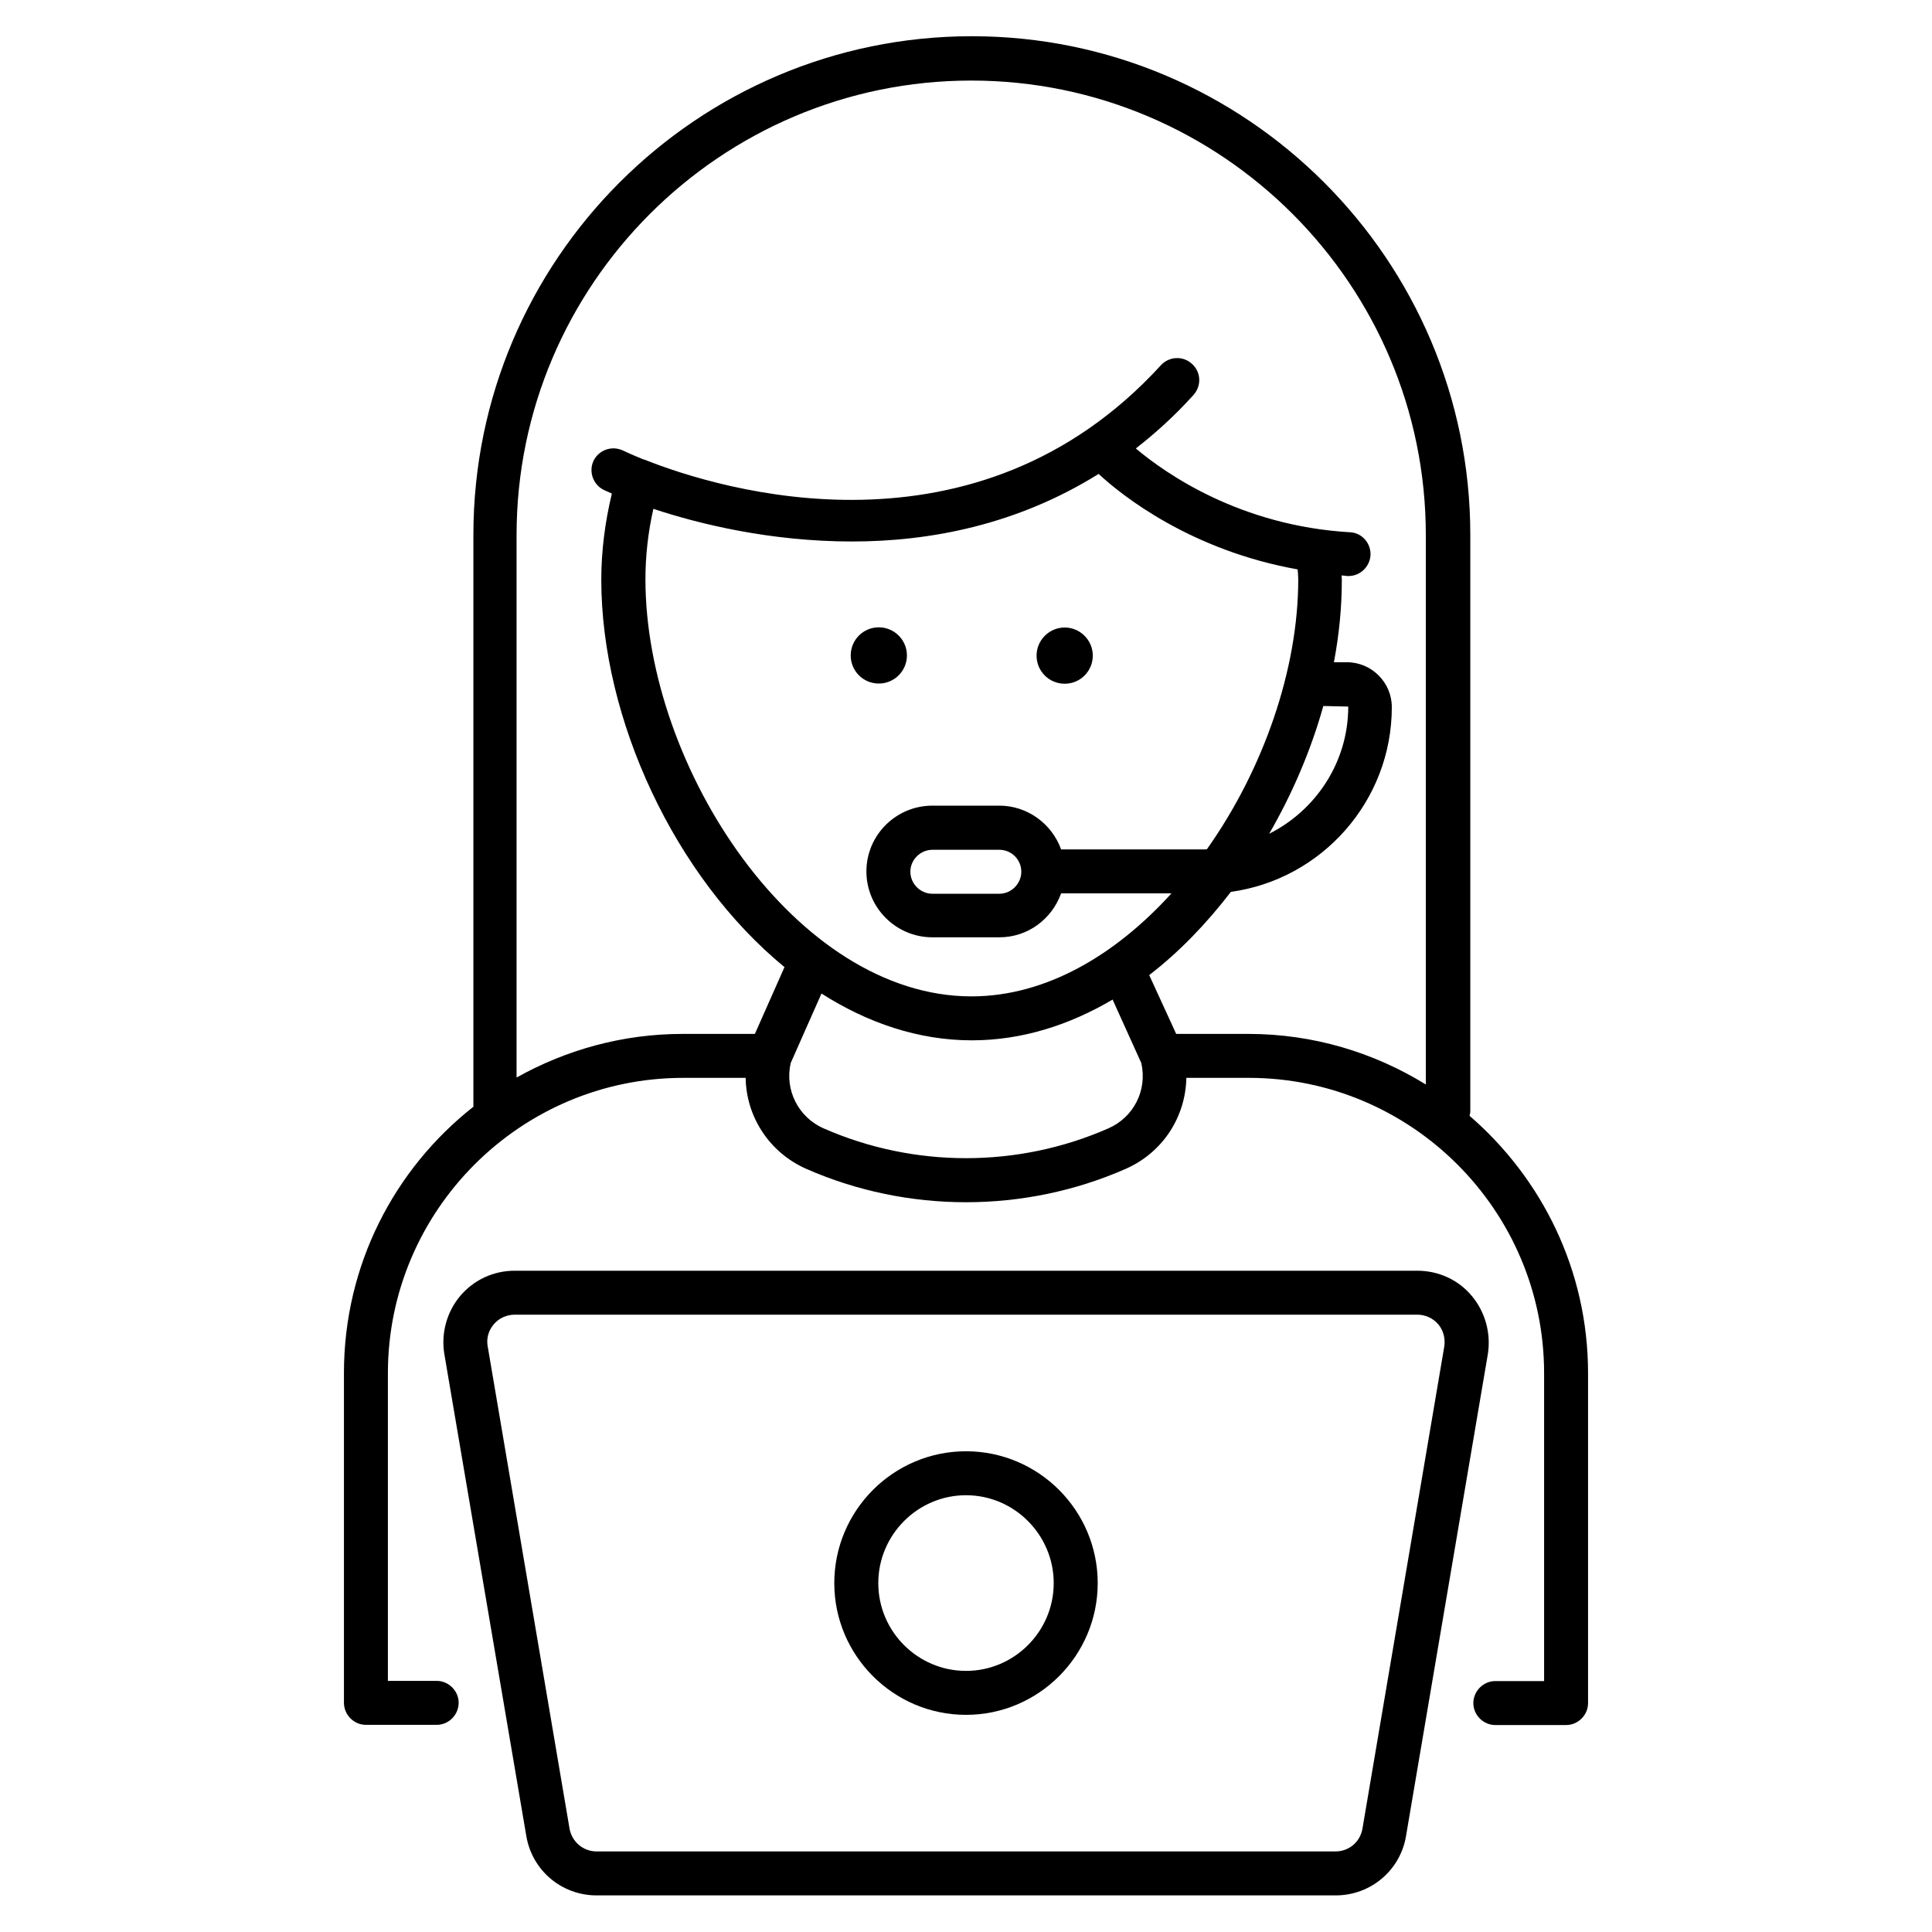 <?xml version="1.0" encoding="UTF-8"?>
<svg xmlns="http://www.w3.org/2000/svg" xmlns:xlink="http://www.w3.org/1999/xlink" width="40px" height="40px" viewBox="0 0 40 40" version="1.1">
<g id="surface1">
<path style=" stroke:none;fill-rule:nonzero;fill:rgb(0%,0%,0%);fill-opacity:1;" d="M 30.426 23.102 C 30.43 23.074 30.441 23.047 30.441 23.012 L 30.441 11.074 C 30.441 5.383 25.812 0.75 20.121 0.75 C 14.43 0.75 9.801 5.383 9.801 11.074 L 9.801 22.914 C 8.168 24.199 7.121 26.188 7.121 28.426 L 7.121 35.254 C 7.121 35.504 7.328 35.711 7.574 35.711 L 9.043 35.711 C 9.289 35.711 9.496 35.504 9.496 35.254 C 9.496 35.008 9.289 34.801 9.043 34.801 L 8.031 34.801 L 8.031 28.43 C 8.031 25.062 10.777 22.316 14.145 22.316 L 15.438 22.316 C 15.449 23.113 15.922 23.859 16.691 24.199 C 17.738 24.66 18.871 24.891 20 24.891 C 21.129 24.891 22.262 24.66 23.309 24.199 C 24.078 23.859 24.547 23.121 24.562 22.316 L 25.855 22.316 C 29.223 22.316 31.969 25.062 31.969 28.43 L 31.969 34.805 L 30.957 34.805 C 30.711 34.805 30.504 35.012 30.504 35.262 C 30.504 35.508 30.711 35.715 30.957 35.715 L 32.426 35.715 C 32.672 35.715 32.879 35.508 32.879 35.262 L 32.879 28.43 C 32.879 26.297 31.922 24.395 30.426 23.102 Z M 13.527 10.535 C 14.461 10.844 15.938 11.211 17.641 11.211 C 19.254 11.211 21.055 10.867 22.746 9.812 C 23.23 10.262 24.656 11.395 26.867 11.789 C 26.871 11.859 26.879 11.926 26.879 11.992 C 26.879 13.867 26.152 15.938 24.988 17.582 C 24.977 17.582 24.965 17.586 24.953 17.586 L 21.969 17.586 C 21.781 17.062 21.277 16.68 20.691 16.68 L 19.305 16.68 C 18.551 16.68 17.938 17.289 17.938 18.043 C 17.938 18.793 18.551 19.406 19.305 19.406 L 20.691 19.406 C 21.285 19.406 21.781 19.023 21.969 18.496 L 24.254 18.496 C 23.098 19.77 21.656 20.629 20.113 20.629 C 16.48 20.629 13.363 15.887 13.363 11.992 C 13.363 11.508 13.418 11.02 13.527 10.535 Z M 27.398 14.617 L 27.914 14.629 C 27.914 15.781 27.242 16.777 26.277 17.262 C 26.758 16.43 27.141 15.535 27.398 14.617 Z M 21.145 18.047 C 21.145 18.297 20.938 18.504 20.691 18.504 L 19.305 18.504 C 19.055 18.504 18.848 18.297 18.848 18.047 C 18.848 17.801 19.055 17.594 19.305 17.594 L 20.691 17.594 C 20.945 17.594 21.145 17.801 21.145 18.047 Z M 22.945 23.363 C 21.074 24.184 18.926 24.184 17.055 23.363 C 16.527 23.133 16.242 22.562 16.371 22.008 L 17.008 20.57 C 17.957 21.176 19.012 21.539 20.121 21.539 C 21.156 21.539 22.141 21.223 23.035 20.695 L 23.629 22.008 C 23.758 22.57 23.473 23.133 22.945 23.363 Z M 24.352 21.406 L 23.793 20.188 C 24.414 19.711 24.98 19.121 25.484 18.465 C 27.363 18.207 28.816 16.586 28.816 14.641 C 28.816 14.129 28.398 13.711 27.887 13.711 L 27.617 13.711 C 27.727 13.133 27.781 12.562 27.781 12.008 C 27.781 11.977 27.777 11.945 27.777 11.914 C 27.812 11.914 27.848 11.922 27.891 11.926 L 27.922 11.926 C 28.156 11.926 28.359 11.738 28.375 11.496 C 28.387 11.25 28.199 11.031 27.953 11.02 C 25.672 10.887 24.129 9.801 23.516 9.285 C 23.926 8.965 24.328 8.602 24.711 8.176 C 24.879 7.988 24.867 7.703 24.68 7.535 C 24.496 7.363 24.207 7.375 24.035 7.562 C 20.199 11.758 14.914 10.141 13.352 9.52 C 13.344 9.52 13.344 9.516 13.34 9.516 C 13.34 9.516 13.34 9.516 13.332 9.516 C 13.09 9.418 12.934 9.344 12.898 9.328 C 12.668 9.219 12.398 9.316 12.289 9.539 C 12.184 9.762 12.277 10.035 12.504 10.145 C 12.508 10.145 12.57 10.176 12.668 10.219 C 12.527 10.805 12.449 11.406 12.449 12 C 12.449 14.887 13.969 18.156 16.242 20.023 L 15.629 21.406 L 14.133 21.406 C 12.887 21.406 11.715 21.738 10.695 22.309 L 10.695 11.078 C 10.695 5.891 14.922 1.668 20.109 1.668 C 25.297 1.668 29.52 5.891 29.52 11.078 L 29.52 22.453 C 28.449 21.793 27.195 21.406 25.844 21.406 Z M 24.352 21.406 "/>
<path style=" stroke:none;fill-rule:nonzero;fill:rgb(0%,0%,0%);fill-opacity:1;" d="M 18.777 13.57 C 18.777 13.891 18.516 14.152 18.195 14.152 C 17.871 14.152 17.613 13.891 17.613 13.57 C 17.613 13.25 17.871 12.988 18.195 12.988 C 18.516 12.988 18.777 13.25 18.777 13.57 Z M 18.777 13.57 "/>
<path style=" stroke:none;fill-rule:nonzero;fill:rgb(0%,0%,0%);fill-opacity:1;" d="M 22.043 14.156 C 22.363 14.156 22.625 13.898 22.625 13.574 C 22.625 13.254 22.363 12.992 22.043 12.992 C 21.723 12.992 21.461 13.254 21.461 13.574 C 21.461 13.898 21.723 14.156 22.043 14.156 Z M 22.043 14.156 "/>
<path style=" stroke:none;fill-rule:nonzero;fill:rgb(0%,0%,0%);fill-opacity:1;" d="M 30.473 26.832 C 30.195 26.496 29.781 26.309 29.344 26.309 L 10.656 26.309 C 10.219 26.309 9.812 26.496 9.527 26.832 C 9.25 27.164 9.129 27.602 9.199 28.031 L 10.898 38.02 C 11.02 38.727 11.629 39.242 12.352 39.242 L 27.656 39.242 C 28.375 39.242 28.988 38.727 29.109 38.02 L 30.805 28.031 C 30.871 27.602 30.75 27.164 30.473 26.832 Z M 28.207 37.867 C 28.156 38.141 27.926 38.332 27.648 38.332 L 12.352 38.332 C 12.074 38.332 11.844 38.133 11.793 37.867 L 10.098 27.879 C 10.066 27.715 10.113 27.547 10.223 27.418 C 10.332 27.289 10.492 27.219 10.656 27.219 L 29.344 27.219 C 29.508 27.219 29.668 27.289 29.777 27.418 C 29.887 27.547 29.926 27.715 29.902 27.879 Z M 28.207 37.867 "/>
<path style=" stroke:none;fill-rule:nonzero;fill:rgb(0%,0%,0%);fill-opacity:1;" d="M 20 30.047 C 18.496 30.047 17.273 31.273 17.273 32.777 C 17.273 34.277 18.496 35.504 20 35.504 C 21.504 35.504 22.727 34.277 22.727 32.777 C 22.727 31.273 21.504 30.047 20 30.047 Z M 20 34.594 C 19 34.594 18.184 33.777 18.184 32.777 C 18.184 31.777 19 30.957 20 30.957 C 21 30.957 21.816 31.777 21.816 32.777 C 21.816 33.777 21 34.594 20 34.594 Z M 20 34.594 "/>
</g>
</svg>
